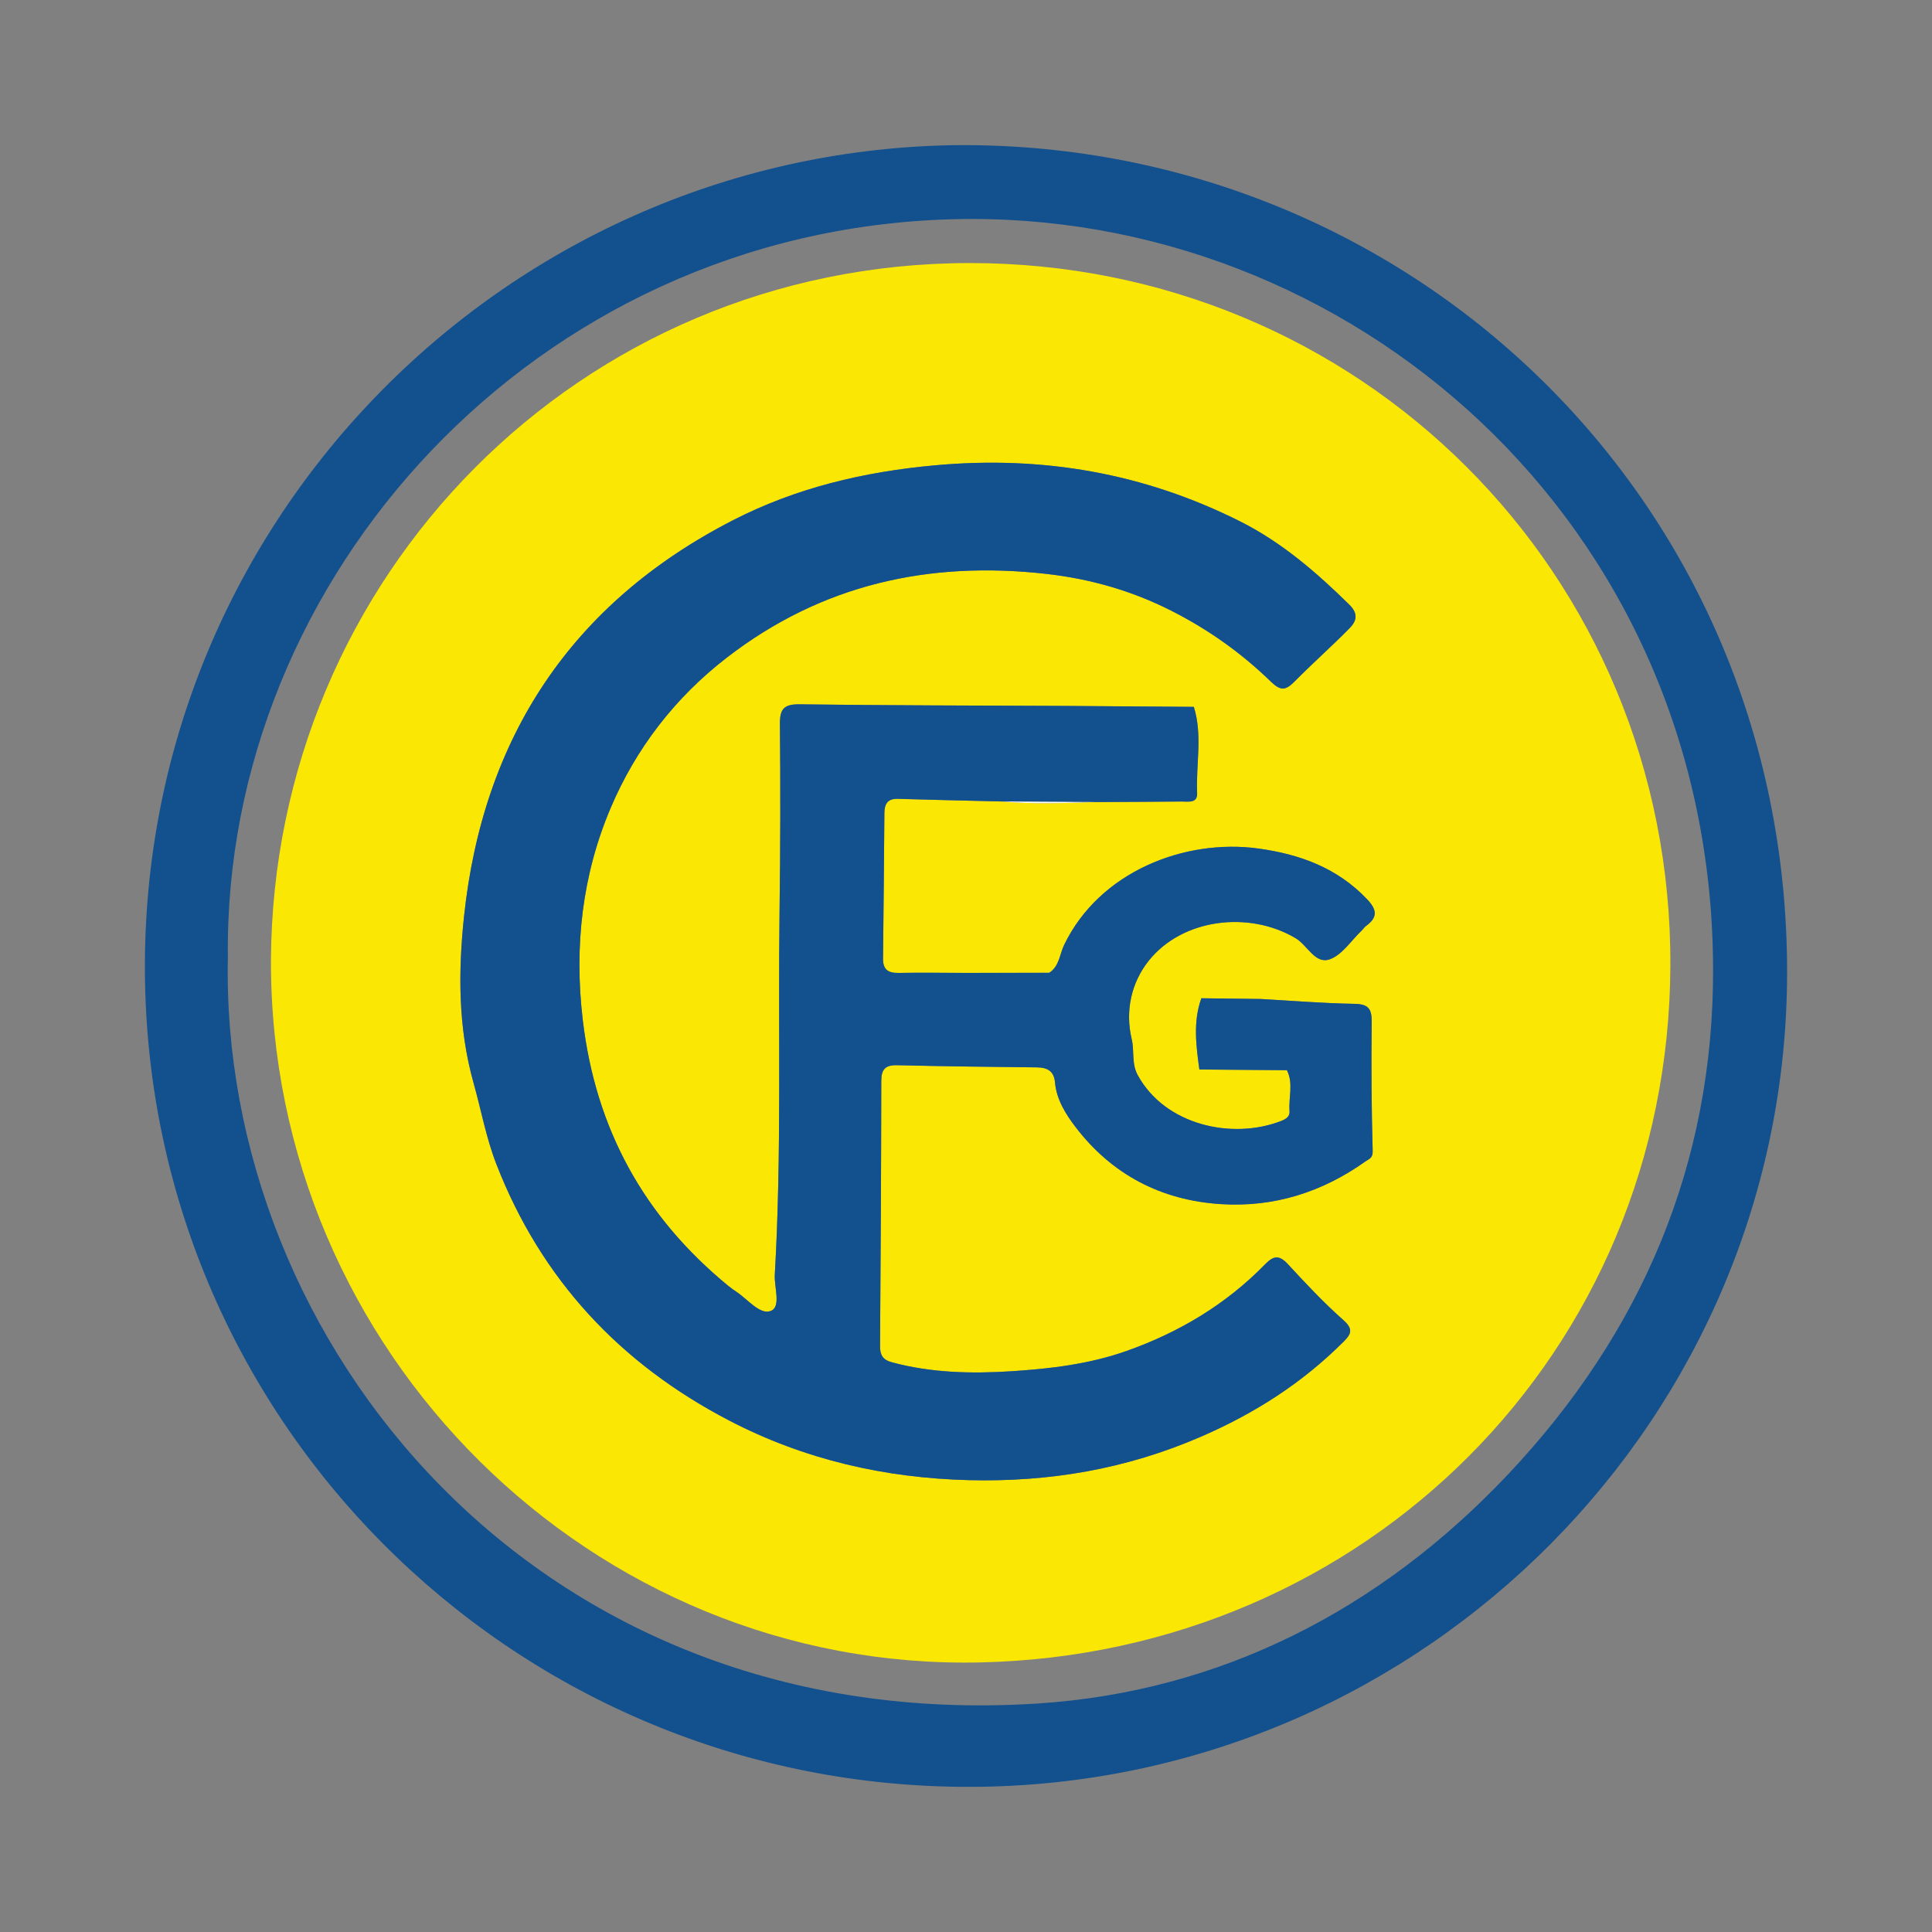 <?xml version="1.0" encoding="utf-8"?>
<!-- Generator: Adobe Illustrator 17.0.0, SVG Export Plug-In . SVG Version: 6.00 Build 0)  -->
<!DOCTYPE svg PUBLIC "-//W3C//DTD SVG 1.1//EN" "http://www.w3.org/Graphics/SVG/1.1/DTD/svg11.dtd">
<svg version="1.1" id="Layer_1" xmlns="http://www.w3.org/2000/svg" xmlns:xlink="http://www.w3.org/1999/xlink" x="0px" y="0px"
	 width="200px" height="200px" viewBox="0 0 200 200" enable-background="new 0 0 200 200" xml:space="preserve">

<rect x="0" y="0" width="200" height="200" fill="#808080" stroke="none"/>

<g>
	<path fill="#12508E" d="M98.32,15.036c46.981-0.765,86.676,36.198,86.68,85.562c0.004,46.18-37.464,83.581-83.243,84.364
		c-47.161,0.807-85.744-36.474-86.737-83.053C14.011,54.611,51.826,16.006,98.32,15.036z M23.59,99.038
		c-0.887,39.635,31.661,80.67,83.808,77.31c18.955-1.221,35.488-9.702,48.726-23.734c13.839-14.668,21.266-32.155,21.214-52.308
		c-0.12-46.446-37.794-78.751-78.838-77.608C55.313,23.901,23.126,59.853,23.59,99.038z"/>
	<path fill="#FBE704" d="M28.048,99.396c0.214-39.657,31.918-72.125,72.295-72.164c40.318-0.039,72.72,32.027,72.573,72.704
		c-0.145,40.117-31.637,71.278-71.436,72.158C61.342,172.982,27.947,139.944,28.048,99.396z M108.617,100.705
		c-2.912,0.004-5.824,0.008-8.736,0.012c-2.298-0.004-4.596-0.039-6.893,0.002c-1.08,0.019-1.592-0.379-1.579-1.489
		c0.06-5.025,0.1-10.051,0.142-15.076c0.008-0.934,0.339-1.488,1.393-1.456c3.584,0.109,7.17,0.184,10.755,0.272
		c3.202,0.292,6.406,0.163,9.611,0.06c3.004-0.016,6.008-0.023,9.012-0.055c0.673-0.007,1.65,0.217,1.602-0.873
		c-0.132-2.975,0.58-5.985-0.341-8.927c-4.45-0.032-8.9-0.064-13.35-0.096c-9.145-0.043-18.29-0.047-27.433-0.166
		c-1.619-0.021-2.08,0.441-2.064,2.046c0.064,6.408,0.049,12.818-0.036,19.226c-0.167,12.588,0.232,25.183-0.493,37.763
		c-0.075,1.31,0.673,3.307-0.397,3.754c-1.113,0.464-2.388-1.183-3.559-1.962c-0.297-0.198-0.589-0.405-0.865-0.631
		c-8.714-7.15-13.719-16.204-15.058-27.517c-0.909-7.683-0.047-15.061,2.905-21.995c2.587-6.075,6.594-11.333,11.987-15.504
		c9.862-7.627,21.001-10.053,33.122-8.68c4.476,0.507,8.787,1.719,12.895,3.801c3.854,1.952,7.28,4.392,10.337,7.362
		c1.005,0.977,1.53,0.89,2.416-0.005c1.859-1.878,3.841-3.634,5.697-5.515c0.714-0.724,0.986-1.487-0.014-2.469
		c-3.405-3.345-6.995-6.449-11.274-8.599c-9.956-5.003-20.433-6.832-31.602-5.818c-7.411,0.673-14.423,2.342-20.97,5.712
		c-16.693,8.59-25.84,22.508-27.794,41.022c-0.6,5.683-0.62,11.464,0.989,17.199c0.784,2.792,1.307,5.698,2.365,8.417
		c4.633,11.909,12.789,20.647,24.089,26.53c7.786,4.054,16.115,5.959,24.829,6.176c8.303,0.208,16.26-1.134,24.012-4.496
		c5.601-2.429,10.487-5.564,14.753-9.821c0.768-0.766,1.079-1.29,0.013-2.235c-2.031-1.8-3.901-3.79-5.743-5.788
		c-0.881-0.956-1.463-0.942-2.361-0.021c-4.04,4.146-8.877,7.043-14.322,8.976c-3.882,1.378-7.933,1.856-11.986,2.114
		c-4.134,0.264-8.288,0.166-12.349-0.93c-0.946-0.255-1.226-0.767-1.22-1.693c0.066-9.144,0.116-18.289,0.128-27.433
		c0.002-1.208,0.424-1.655,1.639-1.627c4.822,0.114,9.645,0.178,14.469,0.224c1.116,0.011,1.777,0.4,1.878,1.577
		c0.152,1.771,1.15,3.321,2.11,4.581c3.754,4.925,8.874,7.616,15.096,8.001c5.501,0.34,10.466-1.25,14.94-4.43
		c0.362-0.257,0.759-0.32,0.737-1.075c-0.129-4.45-0.152-8.905-0.101-13.358c0.016-1.386-0.37-1.851-1.81-1.874
		c-3.224-0.052-6.445-0.32-9.667-0.5c-2.053-0.025-4.105-0.05-6.158-0.075c-0.874,2.436-0.544,4.905-0.206,7.374
		c3.02,0.024,6.04,0.049,9.059,0.073c0.696,1.368,0.166,2.819,0.273,4.228c0.045,0.586-0.375,0.838-0.899,1.04
		c-5.044,1.944-11.973,0.444-14.819-4.761c-0.652-1.193-0.328-2.492-0.625-3.741c-0.682-2.866-0.055-5.81,1.765-8.096
		c3.469-4.356,10.354-5.214,15.209-2.334c1.225,0.727,2.017,2.719,3.527,2.186c1.293-0.457,2.222-1.944,3.31-2.979
		c0.155-0.147,0.272-0.341,0.441-0.465c1.196-0.874,1.191-1.642,0.13-2.764c-3.081-3.258-6.976-4.669-11.257-5.26
		c-7.602-1.049-16.458,2.378-20.116,9.98C109.689,98.795,109.66,100.033,108.617,100.705z"/>
	<path fill="#12508E" d="M130.522,103.415c3.222,0.18,6.443,0.449,9.667,0.5c1.44,0.023,1.826,0.488,1.81,1.874
		c-0.051,4.452-0.027,8.907,0.101,13.358c0.022,0.754-0.376,0.818-0.737,1.075c-4.474,3.18-9.439,4.77-14.94,4.43
		c-6.222-0.384-11.342-3.076-15.096-8.001c-0.961-1.26-1.958-2.81-2.11-4.581c-0.101-1.177-0.763-1.566-1.878-1.577
		c-4.823-0.046-9.647-0.111-14.469-0.224c-1.216-0.029-1.638,0.419-1.639,1.627c-0.012,9.145-0.062,18.289-0.128,27.433
		c-0.007,0.927,0.274,1.438,1.22,1.693c4.062,1.095,8.215,1.193,12.349,0.93c4.053-0.259,8.104-0.736,11.986-2.114
		c5.445-1.933,10.282-4.83,14.322-8.976c0.897-0.921,1.479-0.935,2.361,0.021c1.843,1.998,3.713,3.989,5.743,5.788
		c1.066,0.945,0.755,1.468-0.013,2.235c-4.266,4.258-9.152,7.392-14.753,9.821c-7.752,3.362-15.709,4.704-24.012,4.496
		c-8.715-0.218-17.043-2.123-24.829-6.176c-11.3-5.883-19.456-14.621-24.089-26.53c-1.058-2.719-1.581-5.625-2.365-8.417
		c-1.609-5.735-1.589-11.516-0.989-17.199c1.954-18.514,11.1-32.432,27.794-41.022c6.547-3.369,13.559-5.038,20.97-5.712
		c11.169-1.015,21.646,0.815,31.602,5.818c4.279,2.15,7.869,5.254,11.274,8.599c1,0.982,0.728,1.745,0.014,2.469
		c-1.856,1.881-3.838,3.637-5.697,5.515c-0.886,0.895-1.411,0.982-2.416,0.005c-3.057-2.97-6.483-5.41-10.337-7.362
		c-4.108-2.081-8.419-3.293-12.895-3.801c-12.121-1.373-23.259,1.053-33.122,8.68c-5.393,4.171-9.401,9.429-11.987,15.504
		c-2.952,6.934-3.814,14.312-2.905,21.995c1.339,11.313,6.345,20.367,15.058,27.517c0.275,0.226,0.568,0.433,0.865,0.631
		c1.171,0.779,2.446,2.427,3.559,1.962c1.07-0.446,0.321-2.444,0.397-3.754c0.725-12.58,0.326-25.175,0.493-37.763
		c0.085-6.408,0.1-12.818,0.036-19.226c-0.016-1.605,0.445-2.067,2.064-2.046c9.144,0.119,18.289,0.123,27.432,0.165
		c4.45,0.032,8.901,0.064,13.352,0.097c0.921,2.943,0.21,5.952,0.341,8.927c0.048,1.09-0.929,0.866-1.602,0.873
		c-3.004,0.032-6.008,0.039-9.011,0.054c-3.203-0.02-6.408-0.04-9.612-0.06c-3.585-0.088-7.17-0.164-10.755-0.272
		c-1.054-0.032-1.386,0.522-1.393,1.456c-0.042,5.025-0.082,10.051-0.142,15.076c-0.013,1.11,0.498,1.508,1.579,1.489
		c2.297-0.041,4.595-0.006,6.892-0.002c2.912-0.004,5.825-0.008,8.738-0.012c1.043-0.672,1.072-1.91,1.54-2.883
		c3.658-7.602,12.514-11.029,20.116-9.98c4.281,0.591,8.175,2.002,11.257,5.26c1.061,1.122,1.066,1.889-0.13,2.764
		c-0.17,0.124-0.287,0.318-0.441,0.465c-1.087,1.035-2.017,2.522-3.31,2.979c-1.509,0.533-2.302-1.46-3.527-2.186
		c-4.854-2.879-11.739-2.022-15.209,2.334c-1.821,2.286-2.448,5.231-1.765,8.096c0.297,1.249-0.027,2.548,0.625,3.741
		c2.846,5.205,9.775,6.706,14.819,4.761c0.525-0.202,0.944-0.454,0.899-1.04c-0.107-1.408,0.422-2.859-0.272-4.227
		c-3.019-0.024-6.04-0.049-9.061-0.074c-0.339-2.469-0.668-4.939,0.202-7.374C126.412,103.366,128.467,103.391,130.522,103.415z"/>
	<path fill="#FCFDFD" d="M123.583,73.175c-4.451-0.032-8.902-0.065-13.352-0.097C114.682,73.111,119.133,73.143,123.583,73.175z"/>
	<path fill="#FCFDFD" d="M103.699,82.97c3.204,0.02,6.409,0.04,9.612,0.06C110.105,83.133,106.901,83.262,103.699,82.97z"/>
	<path fill="#FCFDFD" d="M124.159,110.715c3.021,0.025,6.042,0.05,9.061,0.074C130.198,110.764,127.178,110.739,124.159,110.715z"/>
	<path fill="#FCFDFD" d="M108.617,100.705c-2.913,0.004-5.826,0.008-8.738,0.012C102.792,100.713,105.704,100.709,108.617,100.705z"
		/>
	<path fill="#FCFDFD" d="M130.522,103.415c-2.055-0.024-4.11-0.049-6.162-0.074C126.417,103.365,128.469,103.39,130.522,103.415z"/>
</g>
</svg>
